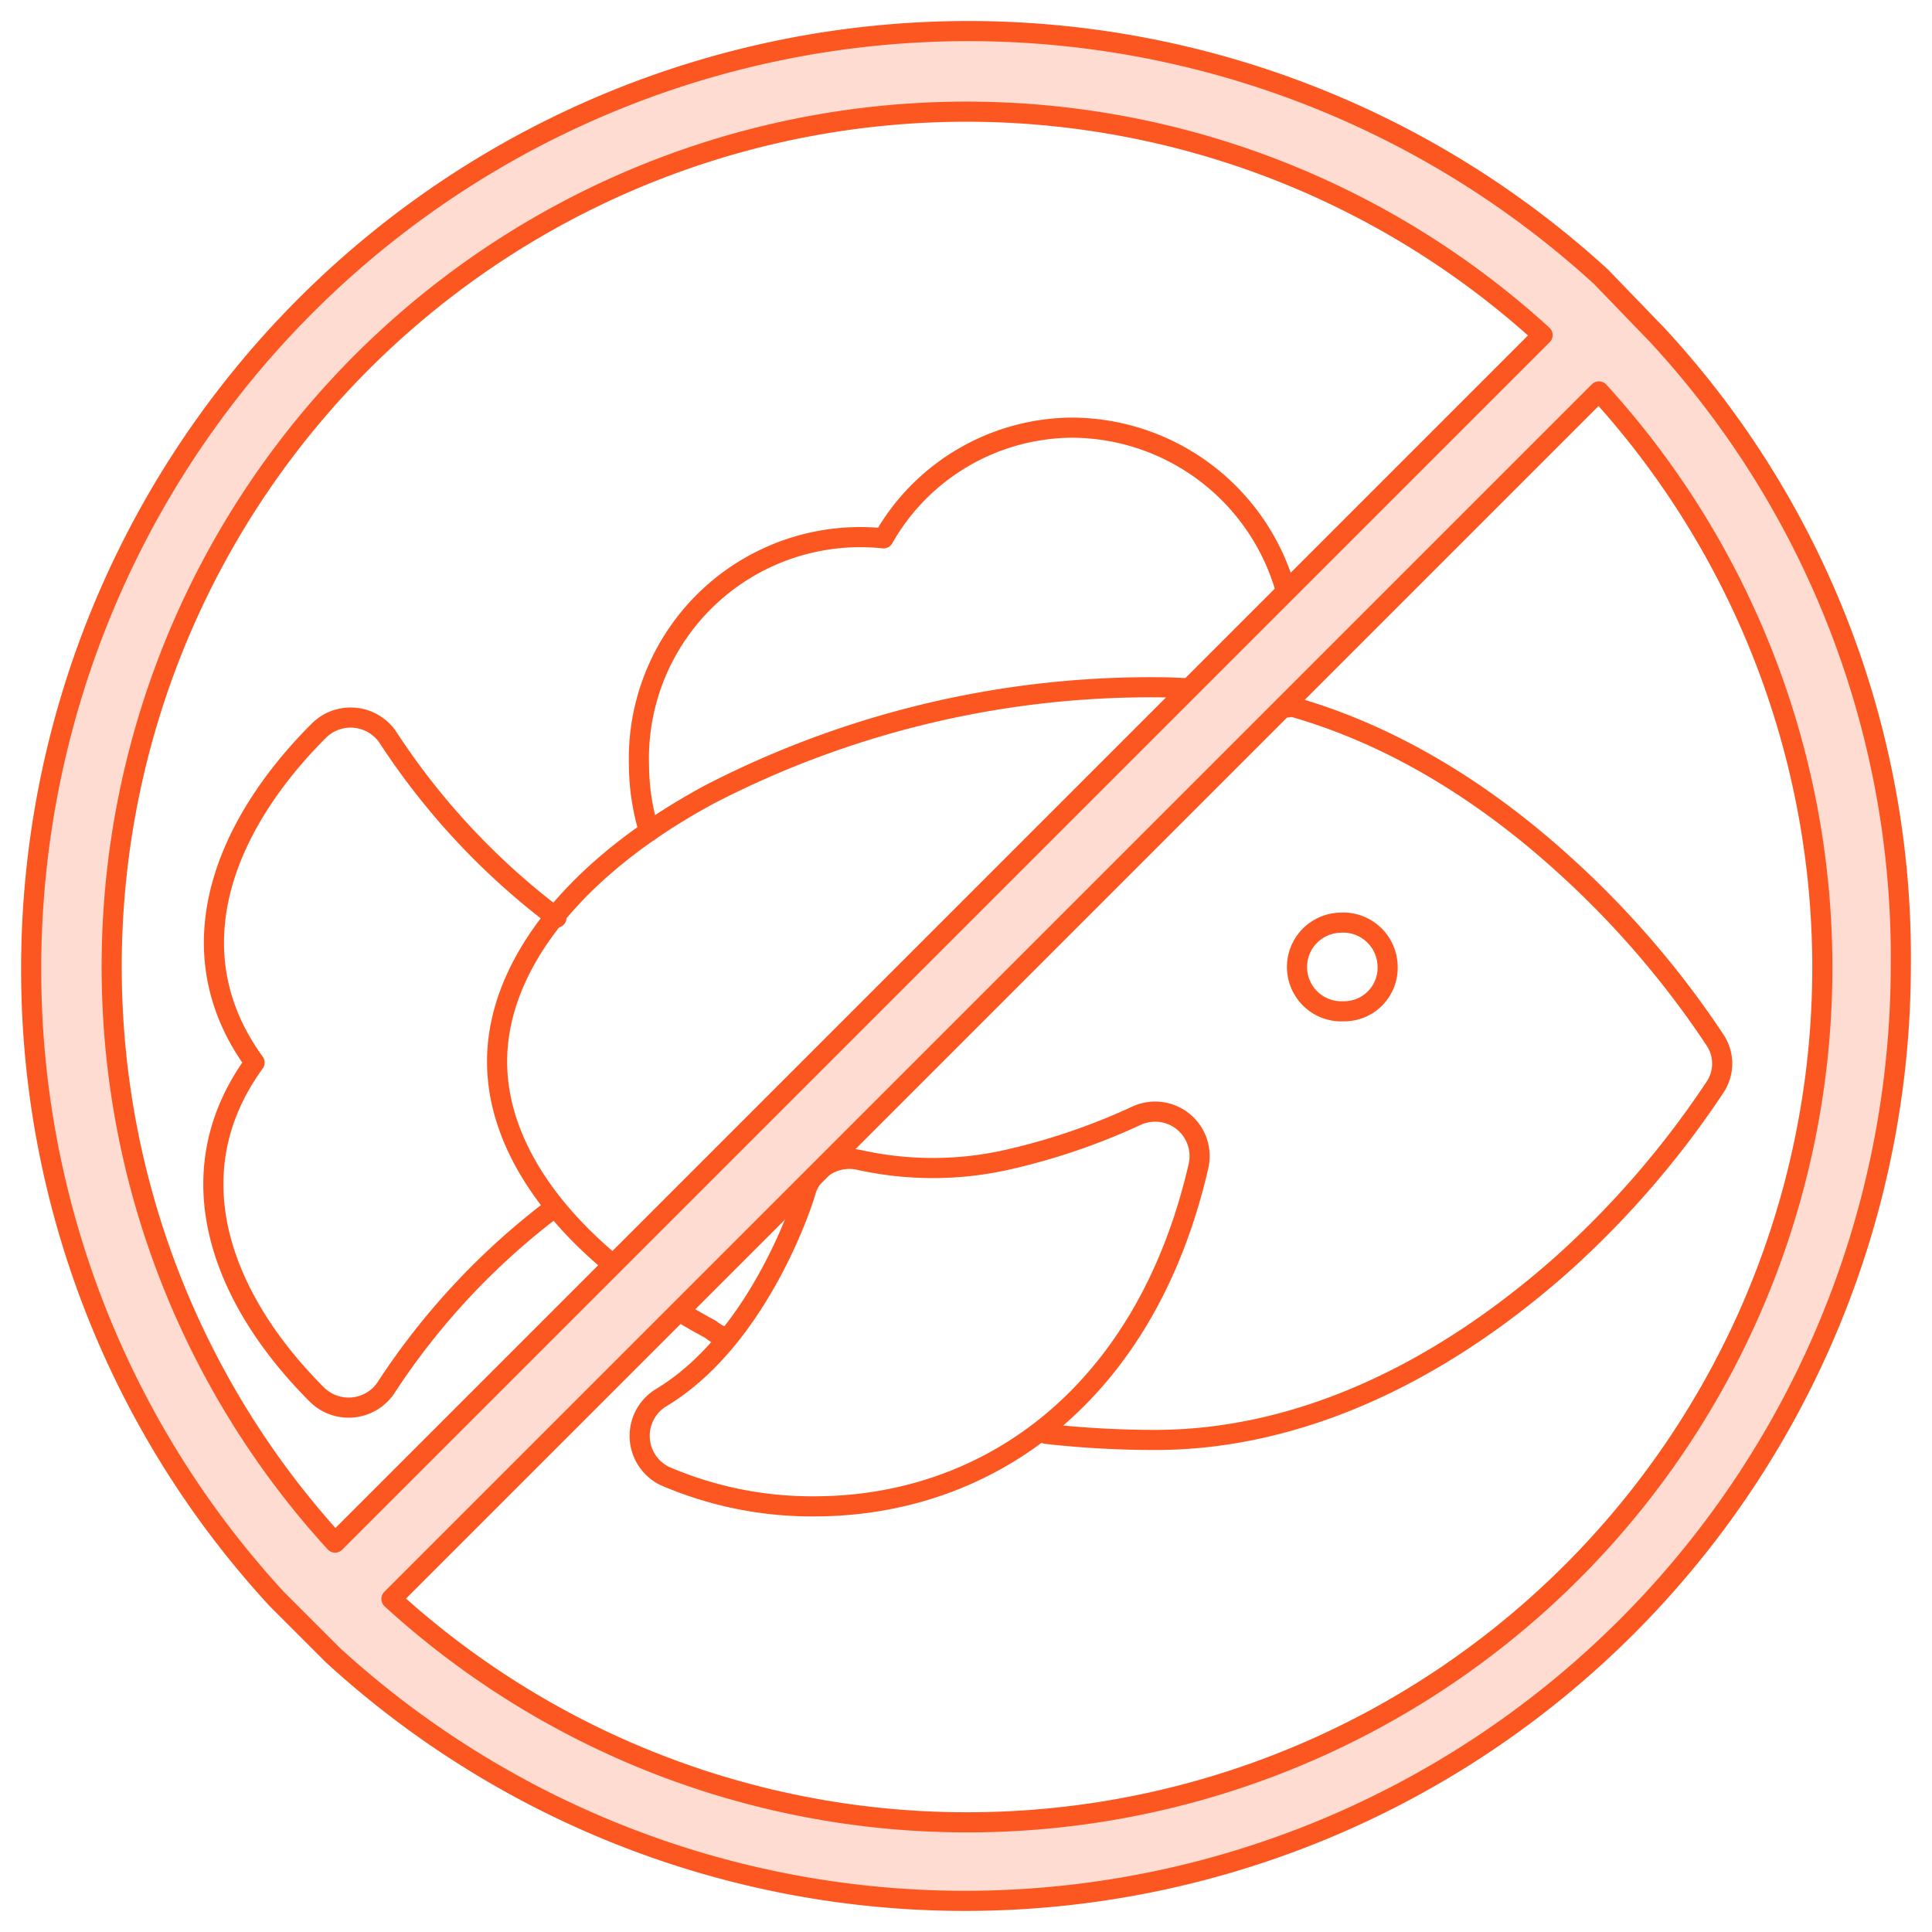<svg id="Layer_1" data-name="Layer 1" xmlns="http://www.w3.org/2000/svg" viewBox="0 0 96 96"><defs><style>.cls-1{fill:none;stroke:#fc5721;stroke-linecap:round;stroke-linejoin:round}</style></defs><path class="cls-1" d="M64 35.15a12.41 12.41 0 0 0 .3-2.7 11.08 11.08 0 0 0-11-11.2h0a10.85 10.85 0 0 0-9.4 5.5A11 11 0 0 0 31.75 38a11.42 11.42 0 0 0 .5 3.3M27.55 60a35.47 35.47 0 0 0-8.4 9 2.24 2.24 0 0 1-3.4.3c-4.8-4.8-7.1-11-3.1-16.5h0c-4-5.5-1.6-11.7 3.2-16.5a2.24 2.24 0 0 1 3.4.3 35.47 35.47 0 0 0 8.4 9"/><path class="cls-1" d="M36 66.45a2.51 2.51 0 0 1-.7-.4c-6.7-3.6-10.6-8.5-10.6-13.3s3.9-9.7 10.6-13.3a47.75 47.75 0 0 1 22.1-5.3c6.9 0 13.9 3 20.3 8.8a46 46 0 0 1 7.5 8.7 2.11 2.11 0 0 1 0 2.4h0a46 46 0 0 1-7.5 8.7c-6.4 5.7-13.4 8.8-20.3 8.8a48.86 48.86 0 0 1-5.4-.3"/><path class="cls-1" d="M56.45 55.45a32.09 32.09 0 0 1-6.5 2.2 16.87 16.87 0 0 1-7.2 0 2.27 2.27 0 0 0-2.7 1.5c0 .1-2.2 7.3-7.2 10.3a2.22 2.22 0 0 0 .2 3.9 18.47 18.47 0 0 0 7.4 1.5c8.7 0 16.5-5.6 19.1-16.9a2.21 2.21 0 0 0-3.1-2.5Zm10.3-5.2a2.2 2.2 0 0 1-.2-4.4 2.21 2.21 0 0 1 2.4 2.2 2.16 2.16 0 0 1-2.2 2.2Z"/><path d="M82.35 16.65h0l-2.8-2.9h0a46.57 46.57 0 0 0-78 34.3 46.1 46.1 0 0 0 12.2 31.4h0l2.8 2.8h0A46.5 46.5 0 0 0 94.45 48a45.48 45.48 0 0 0-12.1-31.35Zm-76.8 31.4a42.47 42.47 0 0 1 71.1-31.4l-60 60a42.37 42.37 0 0 1-11.1-28.6Zm42.5 42.5a42.37 42.37 0 0 1-28.6-11.1l60-60a42.47 42.47 0 0 1-31.4 71.1Z" style="fill:#fedcd2;stroke:#fc5721;stroke-linecap:round;stroke-linejoin:round"/></svg>